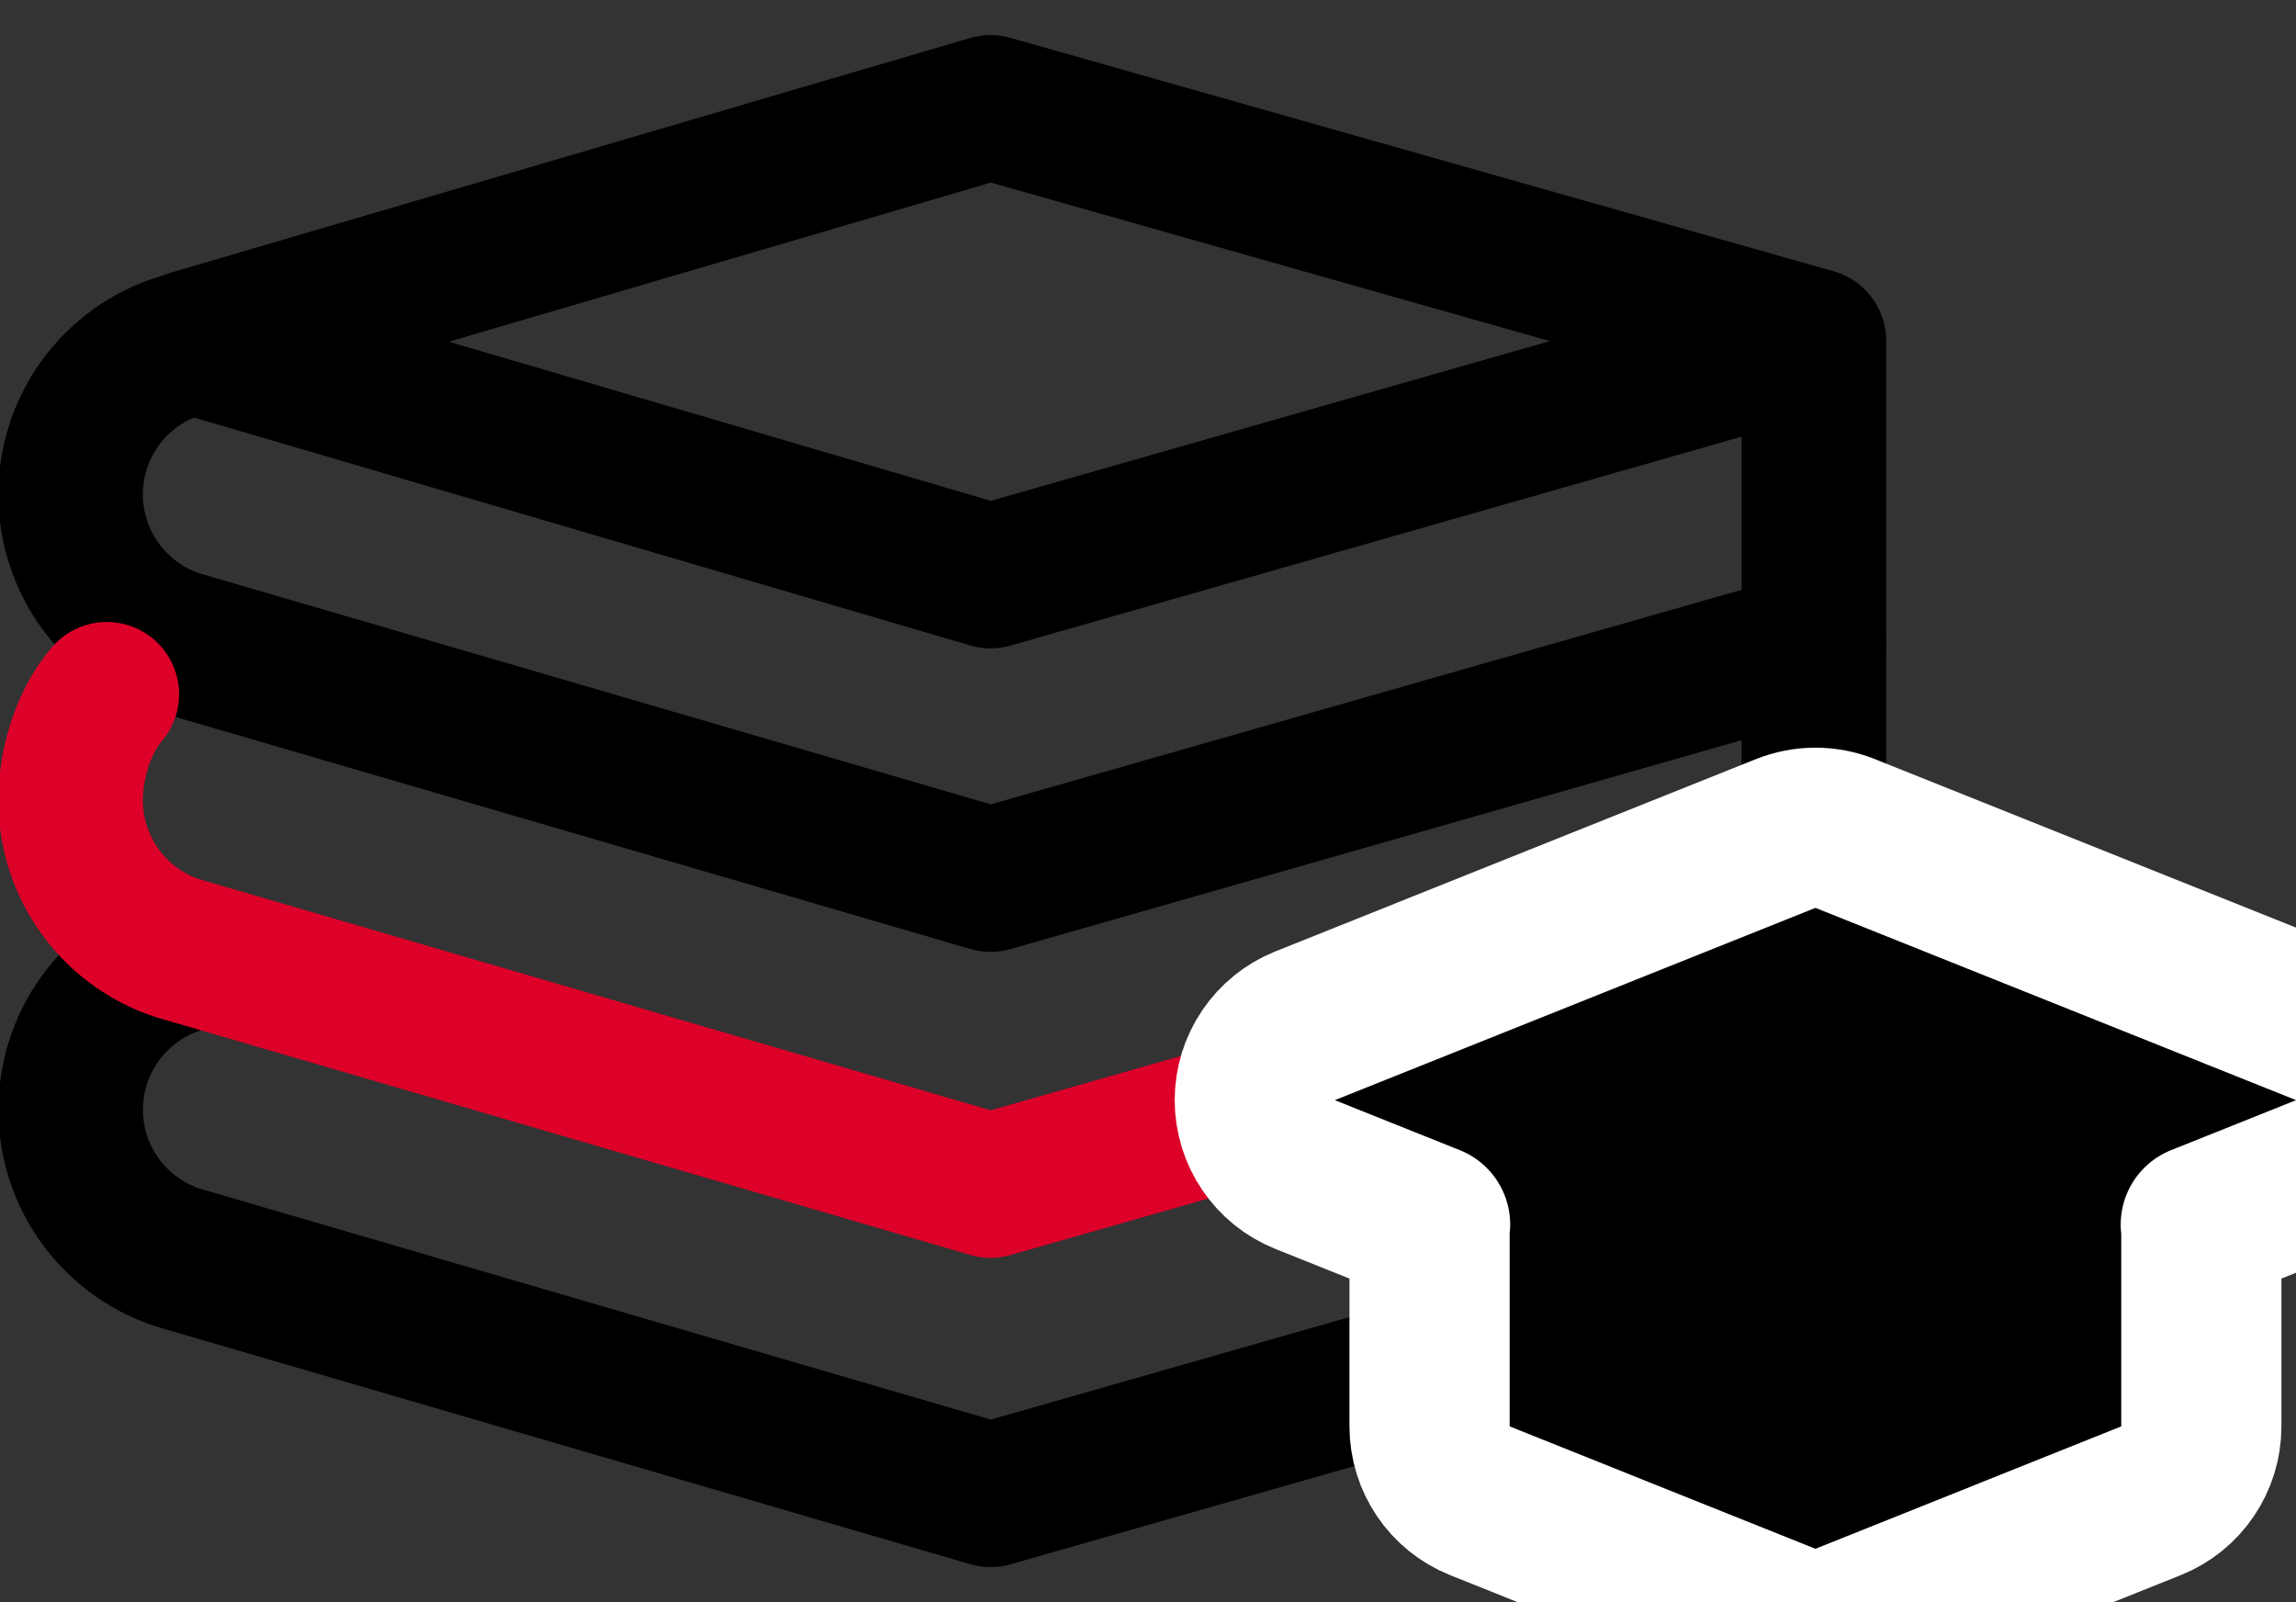 <svg xmlns="http://www.w3.org/2000/svg" width="43" height="30" viewBox="0 0 43 30" fill="none"><rect x="0" y="0" width="43" height="30" fill="#333333" stroke="none"/><g clip-path="url(#clip0_712_517)"><path d="M3.626 6.409C3 6.542 2.436 6.879 2.02 7.365C1.604 7.852 1.361 8.462 1.326 9.101C1.292 9.74 1.469 10.373 1.83 10.901C2.191 11.43 2.716 11.824 3.324 12.025L18.551 16.47L33.971 12.065" stroke="black" stroke-width="2.707" stroke-linecap="round" stroke-linejoin="round"></path><path d="M3.626 17.929C3 18.064 2.436 18.4 2.021 18.887C1.606 19.373 1.362 19.983 1.328 20.622C1.293 21.261 1.47 21.893 1.831 22.421C2.192 22.949 2.716 23.344 3.324 23.545L18.551 27.99L33.971 23.585V6.382M33.971 6.382L18.551 2.01L3.602 6.398L18.551 10.787L33.971 6.382Z" stroke="black" stroke-width="2.707" stroke-linecap="round" stroke-linejoin="round"></path><path d="M2 13C1.584 13.487 1.361 14.191 1.326 14.83C1.292 15.469 1.469 16.102 1.83 16.63C2.191 17.159 2.716 17.554 3.324 17.754L18.551 22.199L33.971 17.794" stroke="#DD0028" stroke-width="2.707" stroke-linecap="round" stroke-linejoin="round"></path><path d="M43.557 21.993C44.127 21.765 44.5 21.213 44.5 20.6C44.5 19.987 44.127 19.435 43.557 19.207L34.557 15.607C34.2 15.464 33.8 15.464 33.443 15.607L24.443 19.207C23.873 19.435 23.5 19.987 23.5 20.6C23.5 21.213 23.873 21.765 24.443 21.993L26.783 22.929C26.776 22.988 26.773 23.048 26.773 23.108V26.708C26.773 27.321 27.146 27.873 27.715 28.101L33.443 30.393C33.8 30.536 34.2 30.536 34.557 30.393L40.285 28.101C40.854 27.873 41.227 27.321 41.227 26.708V23.108C41.227 23.048 41.224 22.988 41.217 22.929L43.557 21.993Z" fill="black" stroke="white" stroke-width="3" stroke-linejoin="round"></path></g><defs><clipPath id="clip0_712_517"><rect width="43" height="30" fill="white"></rect></clipPath></defs></svg>
